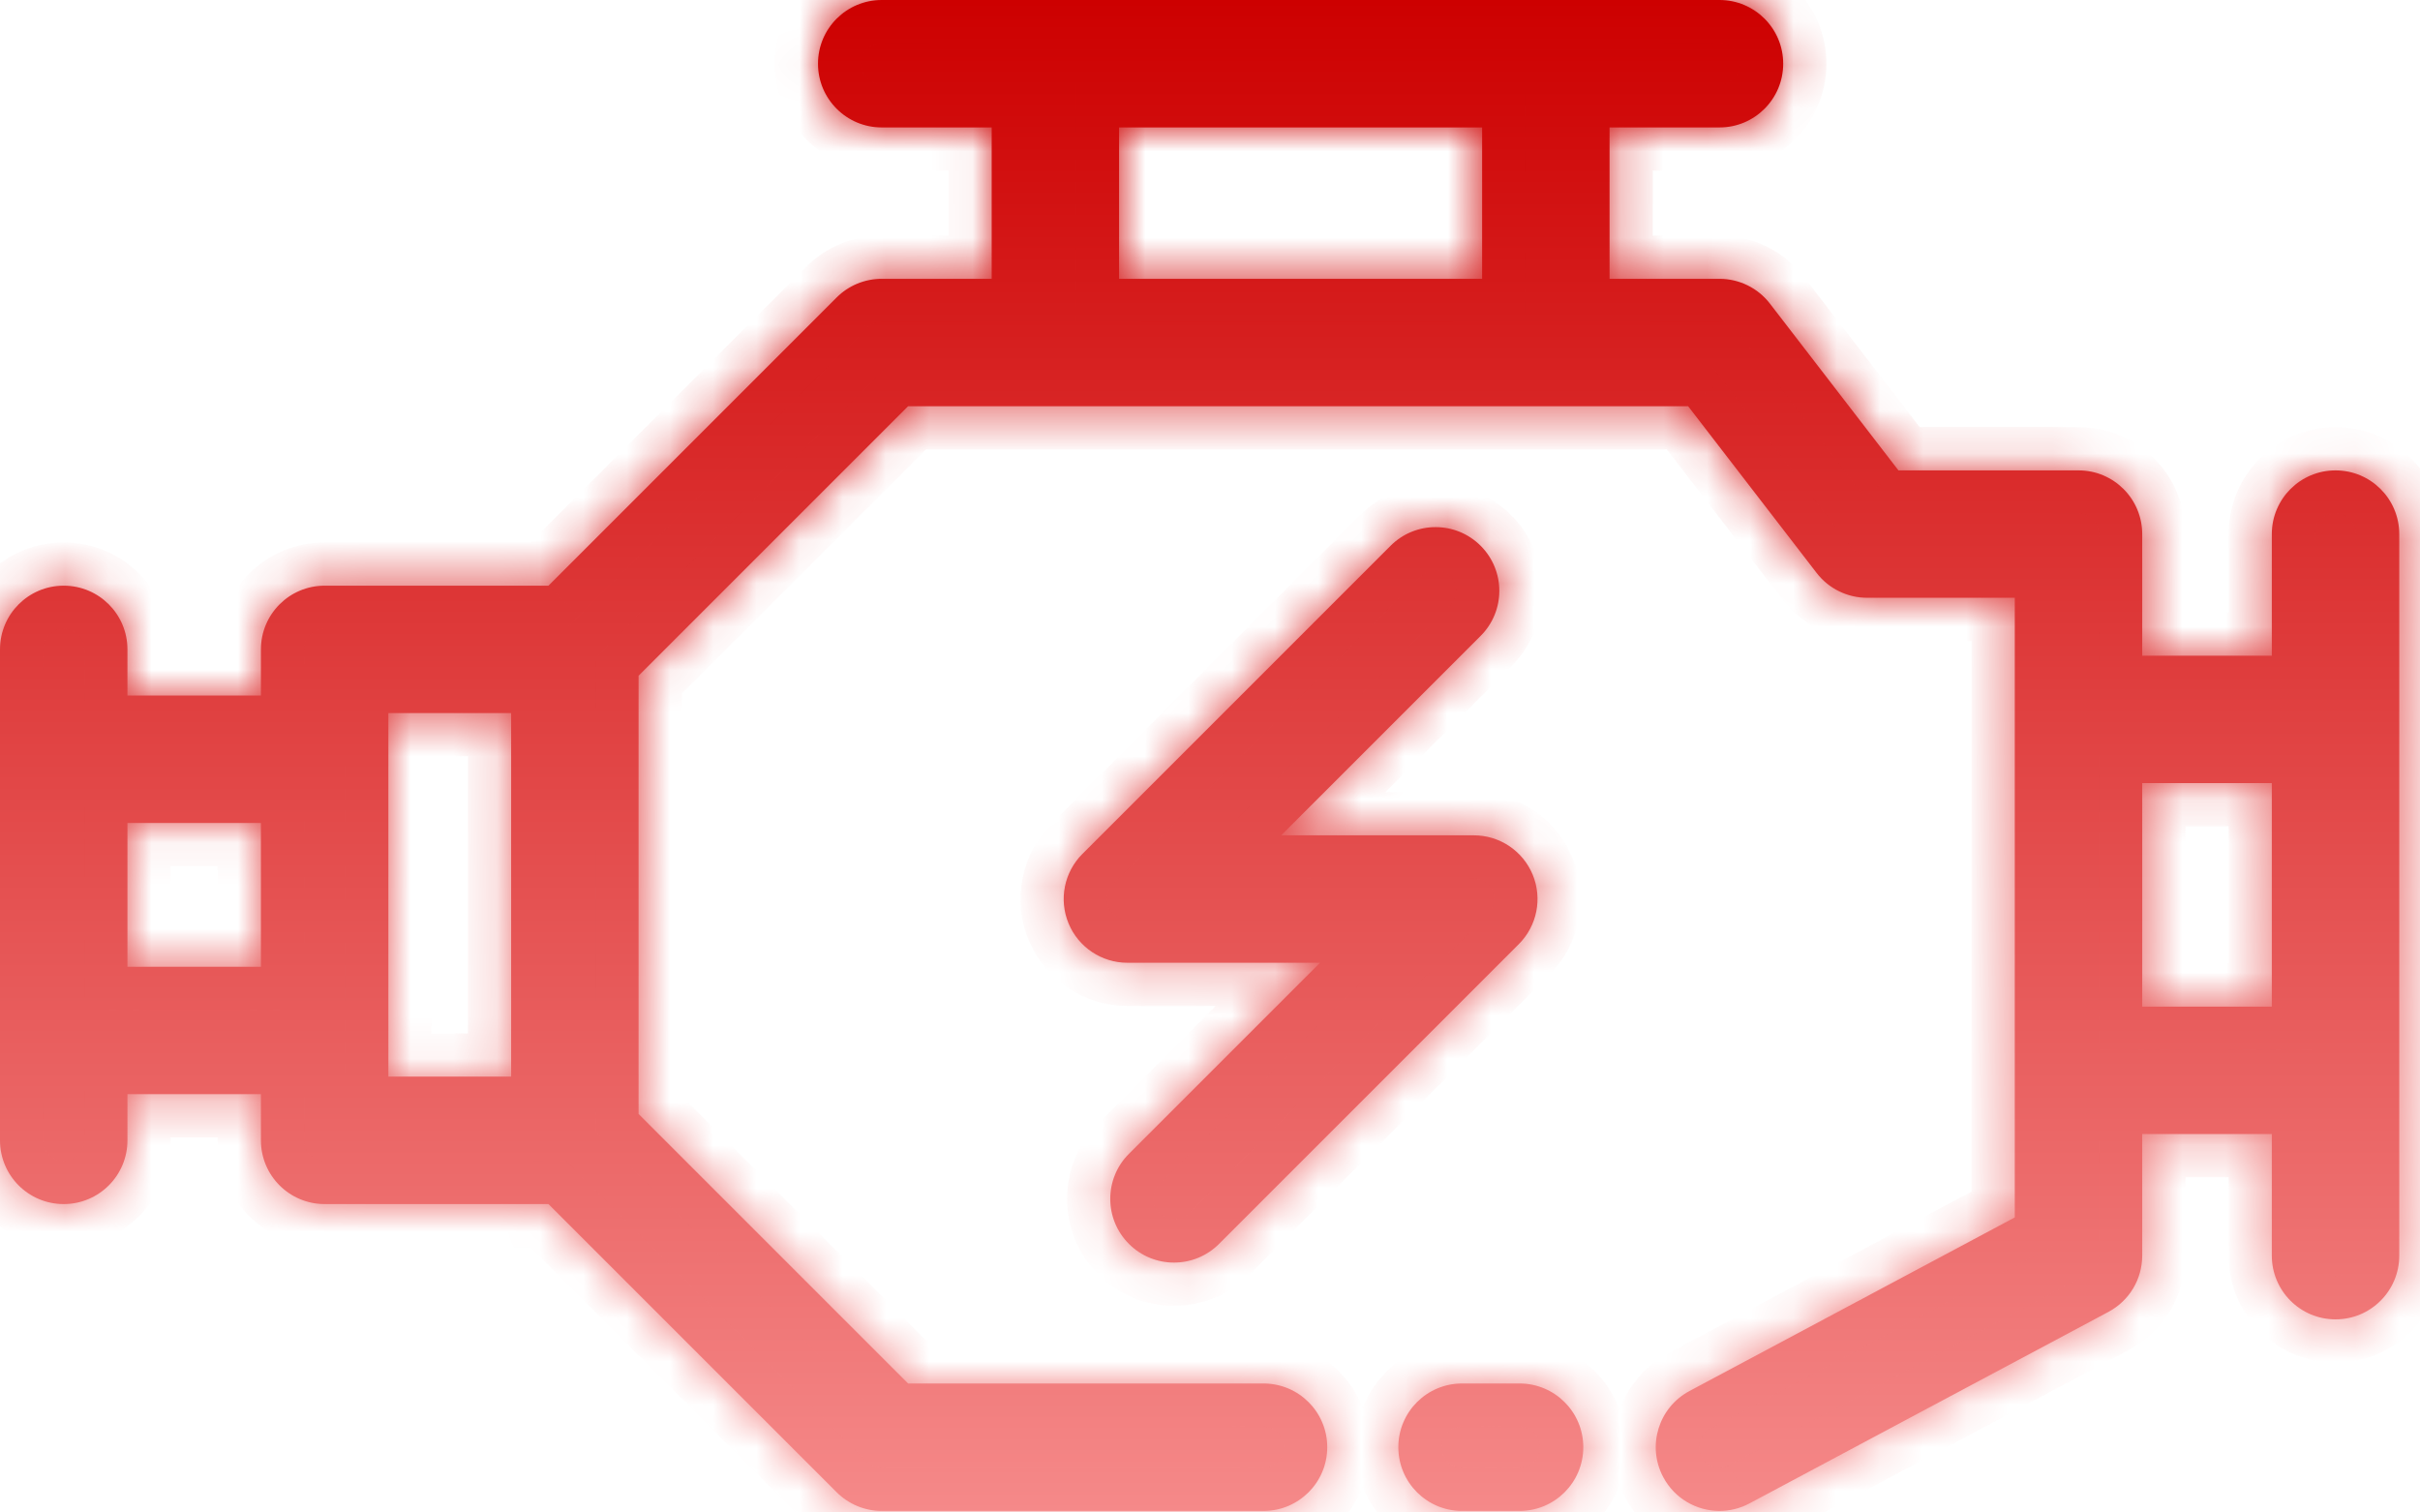 <svg width="56" height="35" viewBox="0 0 56 35" fill="none" xmlns="http://www.w3.org/2000/svg">
<mask id="path-1-inside-1" fill="white">
<path fill-rule="evenodd" clip-rule="evenodd" d="M55.52 24.768L55.52 16.648L55.52 16.647L55.52 16.646V12.359C55.52 11.545 54.86 10.885 54.045 10.885C53.231 10.885 52.571 11.545 52.571 12.359V15.173H49.572V12.359C49.572 11.545 48.912 10.885 48.098 10.885H43.931L40.957 7.026C40.678 6.664 40.247 6.452 39.79 6.452H37.246V2.949H39.79C40.604 2.949 41.264 2.289 41.264 1.474C41.264 0.66 40.604 0 39.79 0H20.404C19.589 0 18.929 0.66 18.929 1.474C18.929 2.289 19.589 2.949 20.404 2.949H22.948V6.452H20.404C20.012 6.452 19.637 6.607 19.361 6.883L12.692 13.553H7.513C6.698 13.553 6.038 14.213 6.038 15.027V16.095H2.949V15.027C2.949 14.213 2.289 13.553 1.474 13.553C0.66 13.553 0 14.213 0 15.027V26.389C0 27.203 0.66 27.863 1.474 27.863C2.289 27.863 2.949 27.203 2.949 26.389V25.32H6.038V26.389C6.038 27.203 6.698 27.863 7.513 27.863H12.692L19.361 34.532C19.637 34.808 20.013 34.964 20.404 34.964H29.238C30.053 34.964 30.713 34.304 30.713 33.489C30.713 32.675 30.053 32.015 29.238 32.015H21.014L14.777 25.778V15.637L21.014 9.4H39.064L42.038 13.259C42.317 13.621 42.749 13.833 43.206 13.833H46.623L46.623 28.172L39.096 32.189C38.377 32.572 38.105 33.465 38.489 34.183C38.754 34.681 39.264 34.964 39.791 34.964C40.025 34.964 40.263 34.908 40.484 34.79L48.792 30.357C49.272 30.101 49.572 29.601 49.572 29.056V26.243H52.571V29.056C52.571 29.871 53.231 30.531 54.046 30.531C54.86 30.531 55.52 29.871 55.52 29.056V24.769V24.768L55.52 24.768ZM2.949 22.372V19.044H6.038V22.372H2.949ZM8.987 16.501H11.828V24.914H8.987V16.501ZM25.896 2.949H34.297V6.452H25.896V2.949ZM49.572 23.294V18.121H52.571V23.294H49.572ZM35.163 32.015H33.832C33.018 32.015 32.358 32.675 32.358 33.489C32.358 34.304 33.018 34.964 33.832 34.964H35.163C35.978 34.964 36.638 34.304 36.638 33.489C36.638 32.675 35.978 32.015 35.163 32.015ZM27.167 29.217C26.789 29.217 26.412 29.073 26.124 28.785C25.548 28.209 25.548 27.276 26.124 26.7L30.546 22.279H26.089C25.492 22.279 24.955 21.919 24.727 21.369C24.498 20.817 24.625 20.183 25.046 19.762L32.178 12.63C32.754 12.054 33.687 12.054 34.263 12.63C34.839 13.206 34.839 14.139 34.263 14.715L29.648 19.33H34.105C34.701 19.33 35.239 19.689 35.467 20.24C35.695 20.791 35.569 21.425 35.147 21.847L28.209 28.785C27.921 29.073 27.544 29.217 27.167 29.217Z"/>
</mask>
<path fill-rule="evenodd" clip-rule="evenodd" d="M55.52 24.768L55.52 16.648L55.52 16.647L55.52 16.646V12.359C55.52 11.545 54.86 10.885 54.045 10.885C53.231 10.885 52.571 11.545 52.571 12.359V15.173H49.572V12.359C49.572 11.545 48.912 10.885 48.098 10.885H43.931L40.957 7.026C40.678 6.664 40.247 6.452 39.79 6.452H37.246V2.949H39.79C40.604 2.949 41.264 2.289 41.264 1.474C41.264 0.66 40.604 0 39.79 0H20.404C19.589 0 18.929 0.66 18.929 1.474C18.929 2.289 19.589 2.949 20.404 2.949H22.948V6.452H20.404C20.012 6.452 19.637 6.607 19.361 6.883L12.692 13.553H7.513C6.698 13.553 6.038 14.213 6.038 15.027V16.095H2.949V15.027C2.949 14.213 2.289 13.553 1.474 13.553C0.66 13.553 0 14.213 0 15.027V26.389C0 27.203 0.66 27.863 1.474 27.863C2.289 27.863 2.949 27.203 2.949 26.389V25.32H6.038V26.389C6.038 27.203 6.698 27.863 7.513 27.863H12.692L19.361 34.532C19.637 34.808 20.013 34.964 20.404 34.964H29.238C30.053 34.964 30.713 34.304 30.713 33.489C30.713 32.675 30.053 32.015 29.238 32.015H21.014L14.777 25.778V15.637L21.014 9.4H39.064L42.038 13.259C42.317 13.621 42.749 13.833 43.206 13.833H46.623L46.623 28.172L39.096 32.189C38.377 32.572 38.105 33.465 38.489 34.183C38.754 34.681 39.264 34.964 39.791 34.964C40.025 34.964 40.263 34.908 40.484 34.79L48.792 30.357C49.272 30.101 49.572 29.601 49.572 29.056V26.243H52.571V29.056C52.571 29.871 53.231 30.531 54.046 30.531C54.86 30.531 55.52 29.871 55.52 29.056V24.769V24.768L55.52 24.768ZM2.949 22.372V19.044H6.038V22.372H2.949ZM8.987 16.501H11.828V24.914H8.987V16.501ZM25.896 2.949H34.297V6.452H25.896V2.949ZM49.572 23.294V18.121H52.571V23.294H49.572ZM35.163 32.015H33.832C33.018 32.015 32.358 32.675 32.358 33.489C32.358 34.304 33.018 34.964 33.832 34.964H35.163C35.978 34.964 36.638 34.304 36.638 33.489C36.638 32.675 35.978 32.015 35.163 32.015ZM27.167 29.217C26.789 29.217 26.412 29.073 26.124 28.785C25.548 28.209 25.548 27.276 26.124 26.7L30.546 22.279H26.089C25.492 22.279 24.955 21.919 24.727 21.369C24.498 20.817 24.625 20.183 25.046 19.762L32.178 12.63C32.754 12.054 33.687 12.054 34.263 12.63C34.839 13.206 34.839 14.139 34.263 14.715L29.648 19.33H34.105C34.701 19.33 35.239 19.689 35.467 20.24C35.695 20.791 35.569 21.425 35.147 21.847L28.209 28.785C27.921 29.073 27.544 29.217 27.167 29.217Z" fill="url(#paint0_linear)"/>
<path d="M55.52 16.648L54.522 16.578L54.52 16.613L54.52 16.648L55.52 16.648ZM55.52 24.768L54.52 24.768L54.52 24.854L54.535 24.939L55.52 24.768ZM55.52 16.647L56.517 16.717L56.522 16.649L56.518 16.581L55.52 16.647ZM55.52 16.646H54.52V16.679L54.522 16.711L55.52 16.646ZM52.571 15.173V16.173H53.571V15.173H52.571ZM49.572 15.173H48.572V16.173H49.572V15.173ZM43.931 10.885L43.139 11.495L43.439 11.885H43.931V10.885ZM40.957 7.026L40.165 7.636L40.165 7.636L40.957 7.026ZM37.246 6.452H36.246V7.452H37.246V6.452ZM37.246 2.949V1.949H36.246V2.949H37.246ZM22.948 2.949H23.948V1.949H22.948V2.949ZM22.948 6.452V7.452H23.948V6.452H22.948ZM19.361 6.883L20.068 7.591L20.068 7.59L19.361 6.883ZM12.692 13.553V14.553H13.106L13.399 14.26L12.692 13.553ZM6.038 16.095V17.095H7.038V16.095H6.038ZM2.949 16.095H1.949V17.095H2.949V16.095ZM2.949 25.32V24.32H1.949V25.32H2.949ZM6.038 25.32H7.038V24.32H6.038V25.32ZM12.692 27.863L13.399 27.156L13.106 26.863H12.692V27.863ZM19.361 34.532L20.068 33.825L20.068 33.825L19.361 34.532ZM21.014 32.015L20.307 32.722L20.6 33.015H21.014V32.015ZM14.777 25.778H13.777V26.192L14.07 26.485L14.777 25.778ZM14.777 15.637L14.07 14.93L13.777 15.223V15.637H14.777ZM21.014 9.4V8.4H20.6L20.307 8.693L21.014 9.4ZM39.064 9.4L39.856 8.79L39.556 8.4H39.064V9.4ZM42.038 13.259L42.83 12.649L42.83 12.649L42.038 13.259ZM46.623 13.833L47.623 13.833L47.623 12.833H46.623V13.833ZM46.623 28.172L47.094 29.054L47.623 28.772L47.623 28.172L46.623 28.172ZM39.096 32.189L38.625 31.306L38.625 31.306L39.096 32.189ZM38.489 34.183L37.607 34.654L37.607 34.654L38.489 34.183ZM40.484 34.79L40.954 35.673L40.954 35.672L40.484 34.79ZM48.792 30.357L49.263 31.239L49.263 31.239L48.792 30.357ZM49.572 26.243V25.243H48.572V26.243H49.572ZM52.571 26.243H53.571V25.243H52.571V26.243ZM55.52 24.768H56.52V24.683L56.505 24.598L55.52 24.768ZM2.949 19.044V18.044H1.949V19.044H2.949ZM2.949 22.372H1.949V23.372H2.949V22.372ZM6.038 19.044H7.038V18.044H6.038V19.044ZM6.038 22.372V23.372H7.038V22.372H6.038ZM11.828 16.501H12.828V15.501H11.828V16.501ZM8.987 16.501V15.501H7.987V16.501H8.987ZM11.828 24.914V25.914H12.828V24.914H11.828ZM8.987 24.914H7.987V25.914H8.987V24.914ZM34.297 2.949H35.297V1.949H34.297V2.949ZM25.896 2.949V1.949H24.896V2.949H25.896ZM34.297 6.452V7.452H35.297V6.452H34.297ZM25.896 6.452H24.896V7.452H25.896V6.452ZM49.572 18.121V17.121H48.572V18.121H49.572ZM49.572 23.294H48.572V24.294H49.572V23.294ZM52.571 18.121H53.571V17.121H52.571V18.121ZM52.571 23.294V24.294H53.571V23.294H52.571ZM26.124 28.785L25.417 29.492L25.417 29.492L26.124 28.785ZM26.124 26.7L26.831 27.407L26.831 27.407L26.124 26.7ZM30.546 22.279L31.253 22.986L32.96 21.279H30.546V22.279ZM24.727 21.369L23.803 21.751L23.803 21.751L24.727 21.369ZM25.046 19.762L25.753 20.469L25.753 20.469L25.046 19.762ZM32.178 12.63L32.885 13.337L32.885 13.337L32.178 12.63ZM34.263 14.715L33.556 14.008L33.556 14.008L34.263 14.715ZM29.648 19.33L28.941 18.623L27.234 20.33H29.648V19.33ZM35.467 20.24L36.391 19.857L36.391 19.857L35.467 20.24ZM35.147 21.847L34.44 21.14L34.44 21.14L35.147 21.847ZM28.209 28.785L28.916 29.492L28.916 29.492L28.209 28.785ZM54.52 16.648L54.52 24.768L56.52 24.768L56.52 16.648L54.52 16.648ZM54.522 16.577L54.522 16.578L56.517 16.718L56.517 16.717L54.522 16.577ZM54.522 16.711L54.522 16.712L56.518 16.581L56.518 16.58L54.522 16.711ZM54.52 12.359V16.646H56.52V12.359H54.52ZM54.045 11.885C54.307 11.885 54.52 12.097 54.52 12.359H56.52C56.52 10.992 55.412 9.885 54.045 9.885V11.885ZM53.571 12.359C53.571 12.097 53.783 11.885 54.045 11.885V9.885C52.679 9.885 51.571 10.992 51.571 12.359H53.571ZM53.571 15.173V12.359H51.571V15.173H53.571ZM49.572 16.173H52.571V14.173H49.572V16.173ZM48.572 12.359V15.173H50.572V12.359H48.572ZM48.098 11.885C48.36 11.885 48.572 12.097 48.572 12.359H50.572C50.572 10.992 49.464 9.885 48.098 9.885V11.885ZM43.931 11.885H48.098V9.885H43.931V11.885ZM40.165 7.636L43.139 11.495L44.723 10.274L41.749 6.415L40.165 7.636ZM39.79 7.452C39.937 7.452 40.075 7.52 40.165 7.636L41.749 6.416C41.281 5.807 40.557 5.452 39.79 5.452V7.452ZM37.246 7.452H39.79V5.452H37.246V7.452ZM36.246 2.949V6.452H38.246V2.949H36.246ZM39.79 1.949H37.246V3.949H39.79V1.949ZM40.264 1.474C40.264 1.736 40.052 1.949 39.79 1.949V3.949C41.156 3.949 42.264 2.841 42.264 1.474H40.264ZM39.79 1C40.052 1 40.264 1.212 40.264 1.474H42.264C42.264 0.108 41.156 -1 39.79 -1V1ZM20.404 1H39.79V-1H20.404V1ZM19.929 1.474C19.929 1.212 20.142 1 20.404 1V-1C19.037 -1 17.929 0.108 17.929 1.474H19.929ZM20.404 1.949C20.142 1.949 19.929 1.736 19.929 1.474H17.929C17.929 2.841 19.037 3.949 20.404 3.949V1.949ZM22.948 1.949H20.404V3.949H22.948V1.949ZM23.948 6.452V2.949H21.948V6.452H23.948ZM20.404 7.452H22.948V5.452H20.404V7.452ZM20.068 7.59C20.157 7.502 20.277 7.452 20.404 7.452V5.452C19.747 5.452 19.118 5.712 18.654 6.176L20.068 7.59ZM13.399 14.26L20.068 7.591L18.654 6.176L11.985 12.845L13.399 14.26ZM7.513 14.553H12.692V12.553H7.513V14.553ZM7.038 15.027C7.038 14.765 7.25 14.553 7.513 14.553V12.553C6.146 12.553 5.038 13.66 5.038 15.027H7.038ZM7.038 16.095V15.027H5.038V16.095H7.038ZM2.949 17.095H6.038V15.095H2.949V17.095ZM1.949 15.027V16.095H3.949V15.027H1.949ZM1.474 14.553C1.736 14.553 1.949 14.765 1.949 15.027H3.949C3.949 13.66 2.841 12.553 1.474 12.553V14.553ZM1 15.027C1 14.765 1.212 14.553 1.474 14.553V12.553C0.108 12.553 -1 13.66 -1 15.027H1ZM1 26.389V15.027H-1V26.389H1ZM1.474 26.863C1.212 26.863 1 26.651 1 26.389H-1C-1 27.755 0.108 28.863 1.474 28.863V26.863ZM1.949 26.389C1.949 26.651 1.736 26.863 1.474 26.863V28.863C2.841 28.863 3.949 27.755 3.949 26.389H1.949ZM1.949 25.32V26.389H3.949V25.32H1.949ZM6.038 24.32H2.949V26.32H6.038V24.32ZM7.038 26.389V25.32H5.038V26.389H7.038ZM7.513 26.863C7.251 26.863 7.038 26.651 7.038 26.389H5.038C5.038 27.755 6.146 28.863 7.513 28.863V26.863ZM12.692 26.863H7.513V28.863H12.692V26.863ZM20.068 33.825L13.399 27.156L11.985 28.57L18.654 35.239L20.068 33.825ZM20.404 33.964C20.278 33.964 20.157 33.914 20.068 33.825L18.654 35.239C19.118 35.703 19.747 35.964 20.404 35.964V33.964ZM29.238 33.964H20.404V35.964H29.238V33.964ZM29.713 33.489C29.713 33.751 29.5 33.964 29.238 33.964V35.964C30.605 35.964 31.713 34.856 31.713 33.489H29.713ZM29.238 33.015C29.5 33.015 29.713 33.227 29.713 33.489H31.713C31.713 32.123 30.605 31.015 29.238 31.015V33.015ZM21.014 33.015H29.238V31.015H21.014V33.015ZM14.07 26.485L20.307 32.722L21.721 31.308L15.484 25.071L14.07 26.485ZM13.777 15.637V25.778H15.777V15.637H13.777ZM20.307 8.693L14.07 14.93L15.484 16.345L21.721 10.107L20.307 8.693ZM39.064 8.4H21.014V10.4H39.064V8.4ZM42.83 12.649L39.856 8.79L38.272 10.011L41.246 13.869L42.83 12.649ZM43.206 12.833C43.059 12.833 42.92 12.765 42.83 12.649L41.246 13.869C41.715 14.477 42.438 14.833 43.206 14.833V12.833ZM46.623 12.833H43.206V14.833H46.623V12.833ZM47.623 28.172L47.623 13.833L45.623 13.833L45.623 28.172L47.623 28.172ZM39.566 33.071L47.094 29.054L46.153 27.29L38.625 31.306L39.566 33.071ZM39.371 33.713C39.248 33.482 39.335 33.194 39.566 33.071L38.625 31.306C37.419 31.95 36.963 33.449 37.607 34.654L39.371 33.713ZM39.791 33.964C39.619 33.964 39.456 33.872 39.371 33.713L37.607 34.654C38.053 35.49 38.909 35.964 39.791 35.964V33.964ZM40.013 33.908C39.94 33.947 39.865 33.964 39.791 33.964V35.964C40.185 35.964 40.585 35.869 40.954 35.673L40.013 33.908ZM48.321 29.475L40.013 33.908L40.954 35.672L49.263 31.239L48.321 29.475ZM48.572 29.056C48.572 29.232 48.476 29.392 48.321 29.475L49.263 31.239C50.069 30.809 50.572 29.97 50.572 29.056H48.572ZM48.572 26.243V29.056H50.572V26.243H48.572ZM52.571 25.243H49.572V27.243H52.571V25.243ZM53.571 29.056V26.243H51.571V29.056H53.571ZM54.046 29.531C53.784 29.531 53.571 29.318 53.571 29.056H51.571C51.571 30.423 52.679 31.531 54.046 31.531V29.531ZM54.52 29.056C54.52 29.318 54.308 29.531 54.046 29.531V31.531C55.412 31.531 56.52 30.423 56.52 29.056H54.52ZM54.52 24.769V29.056H56.52V24.769H54.52ZM54.52 24.768V24.769H56.52V24.768H54.52ZM54.535 24.939L54.535 24.939L56.505 24.598L56.505 24.598L54.535 24.939ZM1.949 19.044V22.372H3.949V19.044H1.949ZM6.038 18.044H2.949V20.044H6.038V18.044ZM7.038 22.372V19.044H5.038V22.372H7.038ZM2.949 23.372H6.038V21.372H2.949V23.372ZM11.828 15.501H8.987V17.501H11.828V15.501ZM12.828 24.914V16.501H10.828V24.914H12.828ZM8.987 25.914H11.828V23.914H8.987V25.914ZM7.987 16.501V24.914H9.987V16.501H7.987ZM34.297 1.949H25.896V3.949H34.297V1.949ZM35.297 6.452V2.949H33.297V6.452H35.297ZM25.896 7.452H34.297V5.452H25.896V7.452ZM24.896 2.949V6.452H26.896V2.949H24.896ZM48.572 18.121V23.294H50.572V18.121H48.572ZM52.571 17.121H49.572V19.121H52.571V17.121ZM53.571 23.294V18.121H51.571V23.294H53.571ZM49.572 24.294H52.571V22.294H49.572V24.294ZM33.832 33.015H35.163V31.015H33.832V33.015ZM33.358 33.489C33.358 33.227 33.57 33.015 33.832 33.015V31.015C32.465 31.015 31.358 32.123 31.358 33.489H33.358ZM33.832 33.964C33.57 33.964 33.358 33.752 33.358 33.489H31.358C31.358 34.856 32.465 35.964 33.832 35.964V33.964ZM35.163 33.964H33.832V35.964H35.163V33.964ZM35.638 33.489C35.638 33.751 35.425 33.964 35.163 33.964V35.964C36.53 35.964 37.638 34.856 37.638 33.489H35.638ZM35.163 33.015C35.425 33.015 35.638 33.227 35.638 33.489H37.638C37.638 32.123 36.53 31.015 35.163 31.015V33.015ZM25.417 29.492C25.9 29.975 26.535 30.217 27.167 30.217V28.217C27.044 28.217 26.924 28.171 26.831 28.078L25.417 29.492ZM25.417 25.993C24.451 26.959 24.451 28.526 25.417 29.492L26.831 28.078C26.646 27.893 26.646 27.592 26.831 27.407L25.417 25.993ZM29.838 21.572L25.417 25.993L26.831 27.407L31.253 22.986L29.838 21.572ZM26.089 23.279H30.546V21.279H26.089V23.279ZM23.803 21.751C24.186 22.676 25.088 23.279 26.089 23.279V21.279C25.897 21.279 25.724 21.163 25.65 20.986L23.803 21.751ZM24.339 19.055C23.631 19.762 23.42 20.826 23.803 21.751L25.65 20.986C25.577 20.808 25.617 20.605 25.753 20.469L24.339 19.055ZM31.471 11.923L24.339 19.055L25.753 20.469L32.885 13.337L31.471 11.923ZM34.97 11.923C34.004 10.957 32.437 10.956 31.471 11.923L32.885 13.337C33.07 13.152 33.371 13.152 33.556 13.337L34.97 11.923ZM34.97 15.422C35.936 14.456 35.937 12.889 34.97 11.923L33.556 13.337C33.741 13.522 33.741 13.822 33.556 14.008L34.97 15.422ZM30.355 20.037L34.97 15.422L33.556 14.008L28.941 18.623L30.355 20.037ZM34.105 18.33H29.648V20.33H34.105V18.33ZM36.391 19.857C36.008 18.933 35.106 18.33 34.105 18.33V20.33C34.297 20.33 34.47 20.445 34.543 20.623L36.391 19.857ZM35.855 22.554C36.562 21.846 36.774 20.782 36.391 19.857L34.543 20.623C34.617 20.8 34.576 21.004 34.44 21.14L35.855 22.554ZM28.916 29.492L35.855 22.554L34.44 21.14L27.502 28.078L28.916 29.492ZM27.167 30.217C27.799 30.217 28.433 29.975 28.916 29.492L27.502 28.078C27.409 28.171 27.29 28.217 27.167 28.217V30.217Z" fill="url(#paint1_linear)" mask="url(#path-1-inside-1)"/>
<defs>
<linearGradient id="paint0_linear" x1="27.76" y1="0" x2="27.76" y2="34.964" gradientUnits="userSpaceOnUse">
<stop stop-color="#CD0000"/>
<stop offset="1" stop-color="#F58989"/>
</linearGradient>
<linearGradient id="paint1_linear" x1="27.76" y1="0" x2="27.76" y2="34.964" gradientUnits="userSpaceOnUse">
<stop stop-color="#CD0000"/>
<stop offset="1" stop-color="#F58989"/>
</linearGradient>
</defs>
</svg>
